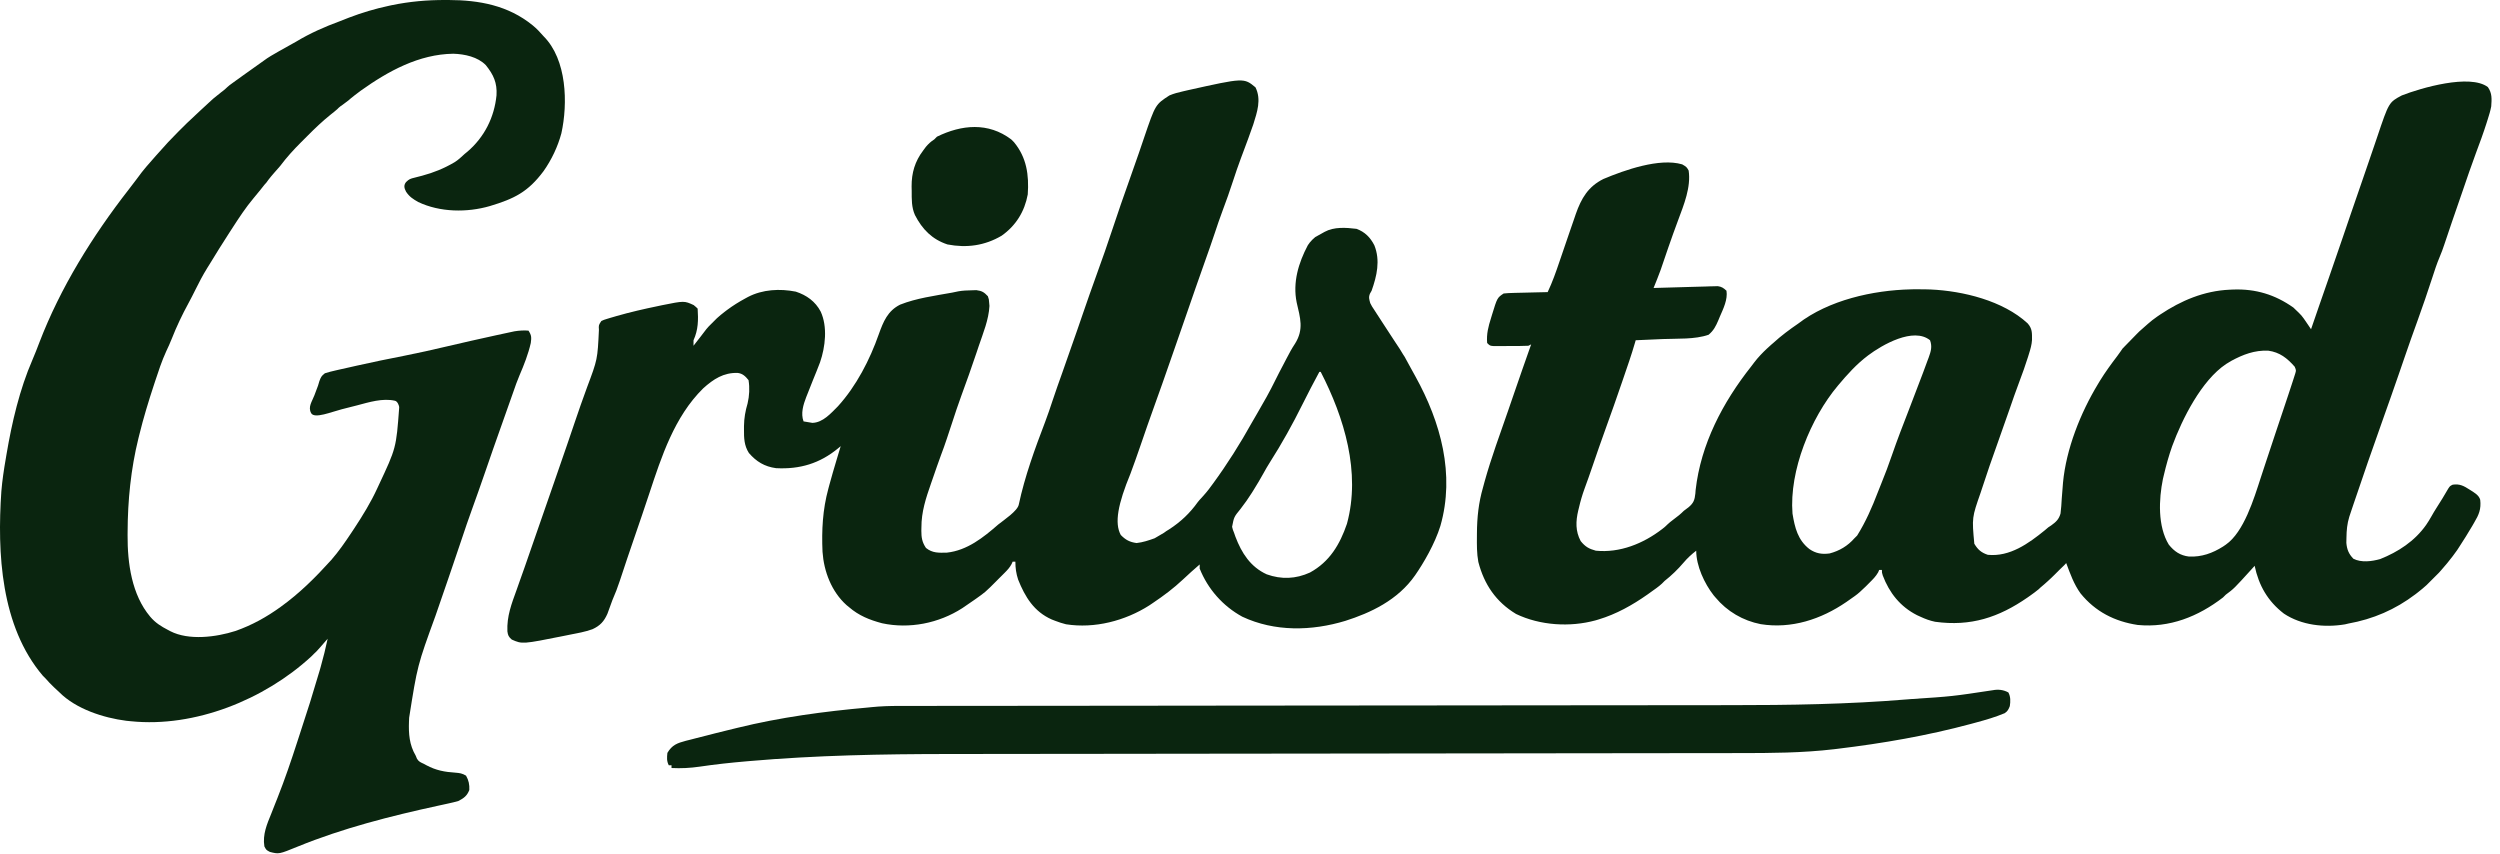<svg width="284" height="97" viewBox="0 0 284 97" fill="none" xmlns="http://www.w3.org/2000/svg">
<path d="M282.622 9.893C283.117 10.602 283.062 11.246 283.003 12.09C282.907 12.595 282.762 13.076 282.603 13.565C282.56 13.7 282.518 13.835 282.475 13.974C282.109 15.123 281.694 16.252 281.27 17.38C280.736 18.806 280.252 20.25 279.757 21.689C279.555 22.275 279.353 22.861 279.15 23.447C279.046 23.75 278.941 24.052 278.837 24.354C278.739 24.639 278.64 24.923 278.542 25.208C278.247 26.063 277.956 26.92 277.674 27.78C277.515 28.259 277.35 28.717 277.15 29.181C276.812 29.974 276.554 30.79 276.287 31.608C275.762 33.213 275.221 34.81 274.644 36.397C274.128 37.811 273.629 39.23 273.14 40.654C273.073 40.847 273.007 41.041 272.939 41.24C272.81 41.614 272.681 41.988 272.553 42.363C271.936 44.157 271.303 45.945 270.667 47.732C269.546 50.885 268.443 54.044 267.378 57.217C267.318 57.396 267.257 57.575 267.195 57.759C267.139 57.926 267.084 58.093 267.026 58.265C266.977 58.412 266.928 58.558 266.878 58.71C266.637 59.504 266.568 60.234 266.558 61.065C266.552 61.364 266.552 61.364 266.545 61.669C266.613 62.425 266.815 62.925 267.344 63.472C268.239 63.938 269.448 63.773 270.389 63.51C272.422 62.7 274.305 61.481 275.606 59.633C276.048 59.006 276.371 58.327 276.792 57.686C277.256 56.972 277.694 56.249 278.118 55.511C278.315 55.215 278.315 55.215 278.628 55.059C279.449 54.941 279.906 55.21 280.575 55.639C281.013 55.919 281.605 56.228 281.753 56.777C281.871 57.839 281.608 58.464 281.069 59.365C281 59.486 280.93 59.606 280.859 59.73C280.371 60.563 279.86 61.38 279.331 62.188C279.265 62.288 279.2 62.389 279.132 62.493C278.973 62.729 278.801 62.958 278.628 63.184C278.213 63.724 277.828 64.205 277.29 64.807C277.216 64.89 277.142 64.973 277.065 65.059L275.659 66.465C275.343 66.751 275.029 67.015 274.692 67.275C274.545 67.389 274.545 67.389 274.395 67.506C272.092 69.254 269.588 70.331 266.753 70.84C266.632 70.868 266.511 70.897 266.387 70.927C264.054 71.318 261.445 71.035 259.451 69.706C257.627 68.305 256.6 66.523 256.128 64.277C256.009 64.409 255.89 64.542 255.767 64.678C253.784 66.863 253.784 66.863 252.847 67.559L252.534 67.871C249.699 70.052 246.453 71.343 242.847 70.996C240.231 70.602 238.031 69.485 236.354 67.416C235.593 66.366 235.17 65.171 234.722 63.965C234.615 64.081 234.615 64.081 234.507 64.199C234.197 64.485 233.94 64.746 233.94 64.746C233.94 64.746 233.095 65.612 232.612 66.035C232.426 66.201 232.426 66.201 232.236 66.37C231.892 66.634 231.597 66.934 231.597 66.934C231.283 67.19 230.971 67.425 230.64 67.656C230.541 67.725 230.443 67.795 230.342 67.866C227.054 70.146 223.867 71.191 219.828 70.633C219.239 70.512 218.702 70.314 218.159 70.059C218.031 70 217.903 69.942 217.771 69.882C215.871 68.919 214.629 67.35 213.882 65.376C213.784 65.059 213.784 65.059 213.784 64.746C213.681 64.746 213.578 64.746 213.472 64.746C213.436 64.832 213.401 64.918 213.364 65.007C213.099 65.478 212.761 65.811 212.378 66.191C212.239 66.331 212.101 66.47 211.958 66.614L211.284 67.246C210.921 67.58 210.506 67.852 210.103 68.135C209.923 68.261 209.923 68.261 209.74 68.39C206.879 70.352 203.506 71.463 200.02 70.905C198.008 70.512 196.196 69.458 194.878 67.871C194.81 67.792 194.743 67.713 194.673 67.632C193.621 66.291 192.69 64.284 192.69 62.559C192.15 62.98 191.687 63.401 191.245 63.926C190.598 64.685 189.88 65.378 189.097 65.996L188.784 66.309C188.402 66.662 187.967 66.953 187.544 67.256C187.354 67.392 187.354 67.392 187.161 67.531C185.449 68.736 183.61 69.768 181.597 70.371C181.487 70.404 181.377 70.437 181.264 70.471C178.342 71.272 174.944 71.055 172.222 69.746C169.946 68.373 168.6 66.391 167.938 63.834C167.76 62.868 167.769 61.897 167.778 60.918C167.779 60.808 167.779 60.697 167.78 60.584C167.791 58.779 167.967 57.107 168.472 55.371C168.531 55.15 168.591 54.928 168.651 54.706C169.407 51.99 170.395 49.333 171.316 46.67C171.507 46.117 171.697 45.564 171.887 45.011C172.562 43.045 173.243 41.08 173.94 39.121C173.837 39.173 173.734 39.224 173.628 39.277C172.9 39.316 172.17 39.306 171.44 39.307C171.236 39.309 171.031 39.31 170.82 39.312C170.528 39.313 170.528 39.313 170.23 39.313C169.96 39.314 169.96 39.314 169.685 39.315C169.253 39.277 169.253 39.277 168.94 38.965C168.852 37.943 169.073 37.102 169.38 36.133C169.421 35.997 169.462 35.862 169.504 35.722C170.088 33.825 170.088 33.825 170.815 33.34C171.2 33.302 171.569 33.282 171.955 33.275C172.12 33.271 172.12 33.271 172.289 33.266C172.641 33.257 172.993 33.249 173.345 33.242C173.584 33.236 173.822 33.23 174.061 33.224C174.646 33.209 175.231 33.196 175.815 33.184C176.353 32.05 176.762 30.885 177.163 29.697C177.266 29.398 177.368 29.098 177.471 28.798C177.719 28.076 177.966 27.354 178.212 26.631C178.414 26.041 178.618 25.452 178.823 24.863C178.884 24.684 178.944 24.505 179.007 24.32C179.634 22.532 180.419 21.188 182.153 20.33C184.563 19.318 188.528 17.913 191.099 18.672C191.597 18.965 191.597 18.965 191.831 19.375C192.111 21.262 191.288 23.26 190.64 25C190.515 25.341 190.39 25.681 190.266 26.022C190.17 26.284 190.17 26.284 190.072 26.551C189.687 27.619 189.321 28.694 188.955 29.769C188.901 29.927 188.847 30.085 188.791 30.248C188.744 30.386 188.698 30.523 188.649 30.664C188.398 31.354 188.122 32.034 187.847 32.715C187.941 32.712 188.036 32.709 188.133 32.706C189.117 32.675 190.1 32.648 191.083 32.622C191.451 32.612 191.818 32.602 192.185 32.59C192.712 32.573 193.24 32.56 193.767 32.547C194.014 32.538 194.014 32.538 194.265 32.529C194.495 32.525 194.495 32.525 194.729 32.52C194.864 32.516 194.998 32.512 195.137 32.508C195.588 32.57 195.799 32.719 196.128 33.027C196.287 34.021 195.764 35.078 195.376 35.967C195.322 36.097 195.269 36.227 195.213 36.361C194.923 37.041 194.677 37.545 194.097 38.027C192.514 38.578 190.564 38.445 188.901 38.516C188.601 38.529 188.301 38.543 188.001 38.556C187.273 38.59 186.544 38.621 185.815 38.652C185.789 38.743 185.763 38.834 185.736 38.928C185.335 40.313 184.858 41.673 184.39 43.037C184.345 43.169 184.299 43.301 184.253 43.437C183.656 45.179 183.048 46.917 182.418 48.648C181.89 50.102 181.386 51.563 180.886 53.027C180.602 53.854 180.316 54.678 180.01 55.498C179.749 56.212 179.541 56.925 179.37 57.666C179.343 57.775 179.316 57.883 179.288 57.995C179.002 59.213 178.961 60.336 179.565 61.465C180.083 62.109 180.497 62.342 181.284 62.559C184.016 62.832 186.674 61.754 188.82 60.103C189.156 59.859 189.409 59.59 189.409 59.59C189.7 59.326 189.7 59.326 190.083 59.033C190.208 58.936 190.333 58.84 190.462 58.74C190.832 58.484 191.284 58.027 191.284 58.027C191.457 57.888 191.635 57.756 191.816 57.628C192.392 57.147 192.516 56.796 192.593 56.063C192.603 55.935 192.612 55.806 192.622 55.674C193.213 50.443 195.711 45.699 198.94 41.621C199.053 41.472 199.165 41.324 199.28 41.171C200.139 40.033 201.44 38.965 201.44 38.965C202.307 38.164 203.334 37.403 204.253 36.777C207.738 34.088 212.764 32.97 217.065 32.871C217.219 32.867 217.372 32.862 217.53 32.858C217.949 32.852 218.365 32.858 218.784 32.871C218.956 32.876 219.128 32.88 219.305 32.885C222.996 33.05 227.541 34.158 230.329 36.724C230.876 37.33 230.839 37.819 230.836 38.623C230.803 39.166 230.656 39.67 230.493 40.186C230.441 40.357 230.441 40.357 230.387 40.532C230.087 41.496 229.743 42.442 229.388 43.386C228.996 44.429 228.628 45.48 228.267 46.533C227.84 47.776 227.405 49.015 226.958 50.251C226.314 52.033 225.698 53.823 225.112 55.625C225.079 55.727 225.046 55.829 225.011 55.934C224.007 58.808 224.007 58.808 224.282 61.768C224.679 62.438 225.078 62.782 225.815 63.027C228.315 63.273 230.437 61.747 232.287 60.244C232.42 60.131 232.553 60.019 232.69 59.902C232.795 59.834 232.899 59.766 233.006 59.696C233.556 59.3 233.884 59.005 234.075 58.341C234.147 57.777 234.186 57.219 234.214 56.65C234.245 56.241 234.277 55.833 234.311 55.424C234.326 55.226 234.342 55.029 234.358 54.825C234.716 51.006 236.345 46.908 238.315 43.652C238.398 43.514 238.481 43.376 238.566 43.234C239.165 42.266 239.825 41.358 240.516 40.454C240.729 40.173 241.128 39.59 241.128 39.59C241.128 39.59 241.929 38.755 242.69 37.988C242.8 37.878 242.91 37.768 243.023 37.654C243.714 37.06 244.282 36.49 245.054 35.967C245.167 35.89 245.28 35.813 245.396 35.734C247.792 34.133 250.382 33.044 253.276 32.91C253.481 32.901 253.481 32.901 253.689 32.891C256.248 32.799 258.441 33.465 260.532 34.941C260.672 35.077 260.672 35.077 260.815 35.215C261.058 35.439 261.19 35.572 261.44 35.84C261.71 36.182 261.71 36.182 262.007 36.621C262.106 36.766 262.204 36.911 262.306 37.061C262.381 37.173 262.457 37.286 262.534 37.402C262.597 37.221 262.597 37.221 262.66 37.036C262.821 36.57 262.981 36.104 263.142 35.638C263.243 35.344 263.344 35.05 263.445 34.757C263.837 33.62 264.232 32.485 264.63 31.351C265.137 29.905 265.634 28.456 266.127 27.005C266.366 26.304 266.605 25.603 266.845 24.902C266.915 24.696 266.915 24.696 266.986 24.486C267.456 23.111 267.928 21.738 268.406 20.366C268.668 19.616 268.925 18.865 269.18 18.112C269.373 17.545 269.567 16.978 269.762 16.411C269.858 16.131 269.953 15.852 270.047 15.572C271.375 11.624 271.375 11.624 272.847 10.84C274.999 10 280.591 8.357 282.622 9.893ZM212.222 40.371C210.891 41.372 209.855 42.534 208.784 43.809C205.695 47.488 203.244 53.465 203.628 58.34C203.89 59.943 204.228 61.345 205.547 62.373C206.273 62.875 206.975 62.991 207.847 62.871C208.968 62.573 209.888 62.026 210.659 61.152L210.972 60.84C211.957 59.257 212.666 57.635 213.33 55.896C213.456 55.568 213.586 55.242 213.72 54.916C214.152 53.863 214.547 52.805 214.917 51.728C215.525 49.964 216.2 48.226 216.875 46.486C217.362 45.232 217.843 43.975 218.315 42.715C218.369 42.573 218.423 42.432 218.478 42.286C218.638 41.86 218.794 41.433 218.95 41.006C218.999 40.877 219.048 40.749 219.098 40.616C219.349 39.917 219.519 39.382 219.253 38.652C217.37 37.127 213.82 39.169 212.222 40.371ZM253.472 40.996L252.888 41.351C250.083 43.221 247.9 47.578 246.755 50.693C246.376 51.767 246.074 52.855 245.815 53.965C245.78 54.113 245.745 54.261 245.708 54.413C245.236 56.727 245.103 59.782 246.375 61.87C246.996 62.643 247.669 63.107 248.677 63.226C250.113 63.285 251.333 62.847 252.534 62.09L252.851 61.874C254.911 60.441 256.045 56.653 256.812 54.297C256.89 54.058 256.968 53.82 257.047 53.581C257.174 53.196 257.301 52.811 257.428 52.425C257.784 51.34 258.145 50.256 258.508 49.172C258.564 49.005 258.62 48.837 258.678 48.664C258.902 47.994 259.126 47.324 259.35 46.655C259.507 46.186 259.663 45.717 259.82 45.248C259.866 45.11 259.913 44.971 259.96 44.829C260.091 44.438 260.219 44.045 260.347 43.652C260.394 43.51 260.44 43.368 260.488 43.221C260.533 43.082 260.577 42.942 260.623 42.798C260.663 42.673 260.703 42.547 260.745 42.418C260.848 42.069 260.848 42.069 260.677 41.657C259.819 40.684 258.982 40.017 257.668 39.834C256.112 39.775 254.821 40.267 253.472 40.996Z" fill="#0A250F"/>
<path d="M142.622 9.922C143.312 11.301 142.809 12.737 142.378 14.121C142.006 15.204 141.604 16.276 141.202 17.348C141.165 17.448 141.127 17.549 141.088 17.652C141.032 17.801 141.032 17.801 140.975 17.954C140.654 18.815 140.358 19.683 140.073 20.557C139.699 21.703 139.301 22.837 138.873 23.965C138.562 24.791 138.281 25.627 138.003 26.465C137.656 27.512 137.289 28.552 136.919 29.591C136.199 31.618 135.49 33.649 134.791 35.683C134.383 36.87 133.971 38.056 133.556 39.24C133.324 39.901 133.093 40.562 132.864 41.224C132.328 42.773 131.784 44.318 131.226 45.859C130.638 47.482 130.073 49.111 129.514 50.744C129.162 51.773 128.798 52.796 128.418 53.815C127.001 57.25 126.582 59.414 127.319 60.772C127.871 61.338 128.332 61.58 129.116 61.69C129.844 61.608 130.477 61.394 131.164 61.148L132.222 60.528C132.474 60.341 132.474 60.341 132.827 60.127C134.12 59.29 135.177 58.291 136.069 57.036C136.176 56.908 136.176 56.908 136.284 56.778C136.284 56.778 136.958 56.062 137.307 55.597C137.387 55.49 137.466 55.383 137.548 55.272C137.676 55.099 137.676 55.099 137.808 54.922C139.424 52.713 140.883 50.397 142.214 48.005C142.405 47.668 142.6 47.333 142.797 46.999C143.543 45.727 144.262 44.456 144.908 43.13C145.183 42.568 145.474 42.014 145.767 41.461C145.903 41.204 146.038 40.946 146.171 40.687C146.465 40.119 146.76 39.566 147.118 39.035C148.135 37.408 147.707 36.123 147.303 34.362C146.837 32.083 147.507 29.864 148.569 27.861C148.676 27.712 148.676 27.712 148.784 27.559C148.992 27.305 149.136 27.169 149.409 26.934C149.637 26.807 149.865 26.68 150.093 26.553C150.22 26.482 150.347 26.412 150.477 26.339C151.542 25.753 152.908 25.851 154.097 25.996C155.047 26.34 155.67 26.973 156.128 27.871C156.818 29.596 156.412 31.338 155.815 33.028C155.754 33.136 155.692 33.243 155.629 33.355C155.453 33.771 155.542 34.001 155.659 34.434C155.853 34.812 155.853 34.812 156.104 35.185C156.195 35.327 156.286 35.468 156.38 35.614C156.526 35.837 156.526 35.837 156.675 36.065C156.822 36.294 156.822 36.294 156.973 36.527C157.413 37.209 157.858 37.889 158.304 38.567C158.37 38.667 158.436 38.767 158.503 38.871C158.675 39.133 158.849 39.394 159.022 39.655C159.283 40.111 159.565 40.528 159.565 40.528C159.783 40.924 160 41.322 160.216 41.719C160.409 42.073 160.603 42.426 160.8 42.778C163.67 47.967 165.305 53.889 163.628 59.746C162.995 61.786 161.71 63.978 160.762 65.344C158.786 68.191 155.667 69.629 152.83 70.53C149.002 71.693 144.803 71.781 141.128 70.059C138.925 68.858 137.212 66.92 136.284 64.59C136.284 64.435 136.284 64.281 136.284 64.121C135.639 64.677 135.005 65.242 134.387 65.828C133.321 66.83 132.186 67.681 130.972 68.496C130.839 68.586 130.705 68.676 130.568 68.769C127.815 70.527 124.348 71.429 121.1 70.918C120.678 70.813 120.283 70.685 119.878 70.528C119.745 70.476 119.612 70.425 119.476 70.372C117.457 69.478 116.45 67.814 115.659 65.84C115.435 65.152 115.347 64.536 115.347 63.809C115.244 63.809 115.14 63.809 115.034 63.809C114.974 63.945 114.974 63.945 114.913 64.083C114.702 64.47 114.466 64.73 114.155 65.042C114.045 65.152 113.935 65.263 113.821 65.377C113.706 65.491 113.59 65.605 113.472 65.723C113.356 65.839 113.241 65.956 113.123 66.076C113.012 66.186 112.902 66.296 112.788 66.409C112.687 66.51 112.586 66.61 112.482 66.714L111.909 67.246C111.582 67.508 111.256 67.75 110.913 67.988C110.813 68.059 110.712 68.129 110.608 68.201C110.314 68.406 110.018 68.607 109.722 68.809C109.588 68.901 109.454 68.992 109.316 69.087C106.648 70.805 103.308 71.472 100.2 70.801C98.765 70.416 97.573 69.941 96.44 68.965C96.349 68.89 96.258 68.816 96.164 68.739C94.462 67.213 93.589 64.916 93.438 62.681C93.329 60.227 93.453 57.899 94.097 55.528C94.134 55.387 94.172 55.247 94.211 55.102C94.471 54.146 94.748 53.195 95.034 52.246C95.122 51.954 95.21 51.661 95.297 51.369C95.366 51.14 95.434 50.912 95.503 50.684C95.414 50.758 95.326 50.833 95.234 50.909C93.13 52.654 90.859 53.326 88.159 53.184C86.851 53.008 85.92 52.438 85.075 51.461C84.534 50.615 84.51 49.761 84.517 48.789C84.517 48.591 84.517 48.591 84.517 48.389C84.531 47.485 84.671 46.696 84.927 45.827C85.129 44.968 85.177 44.055 85.034 43.184C84.682 42.75 84.377 42.439 83.808 42.365C82.201 42.311 81.042 43.07 79.878 44.121C76.607 47.348 75.152 51.852 73.743 56.113C73.205 57.742 72.649 59.364 72.091 60.987C71.524 62.634 70.965 64.283 70.424 65.939C70.172 66.707 69.891 67.444 69.565 68.184C69.374 68.699 69.186 69.216 69 69.733C68.614 70.596 68.174 71.078 67.304 71.479C66.457 71.784 65.574 71.939 64.692 72.109C64.499 72.149 64.305 72.188 64.106 72.228C59.336 73.183 59.336 73.183 58.14 72.656C57.783 72.348 57.704 72.188 57.64 71.722C57.562 70.016 58.112 68.595 58.687 67.012C58.787 66.727 58.888 66.441 58.988 66.155C59.189 65.585 59.391 65.016 59.595 64.447C59.979 63.372 60.348 62.292 60.718 61.211C61.463 59.05 62.214 56.89 62.969 54.732C63.464 53.314 63.954 51.896 64.44 50.475C64.484 50.344 64.529 50.214 64.575 50.079C64.81 49.391 65.044 48.703 65.277 48.015C65.731 46.673 66.194 45.337 66.686 44.008C67.878 40.833 67.878 40.833 68.038 37.471C68.003 36.934 68.003 36.934 68.315 36.465C68.607 36.33 68.607 36.33 68.955 36.224C69.081 36.186 69.208 36.147 69.338 36.107C69.464 36.071 69.591 36.034 69.722 35.996C69.885 35.948 69.885 35.948 70.052 35.899C71.592 35.456 73.153 35.1 74.722 34.776C74.882 34.741 75.042 34.707 75.207 34.672C77.731 34.165 77.731 34.165 78.804 34.658C79.097 34.903 79.097 34.903 79.253 35.059C79.338 36.356 79.325 37.458 78.784 38.653C78.784 38.859 78.784 39.065 78.784 39.278C78.856 39.185 78.928 39.093 79.001 38.997C79.199 38.743 79.396 38.49 79.594 38.236C79.811 37.957 80.026 37.675 80.239 37.393C80.326 37.293 80.413 37.193 80.503 37.09L81.44 36.153C81.724 35.895 82.006 35.662 82.31 35.43C82.4 35.361 82.49 35.292 82.583 35.221C83.257 34.72 83.953 34.285 84.692 33.887C84.786 33.836 84.879 33.785 84.975 33.733C86.632 32.873 88.583 32.774 90.398 33.129C91.626 33.529 92.618 34.237 93.228 35.391C94.028 37.12 93.759 39.403 93.159 41.153C92.902 41.835 92.628 42.51 92.35 43.184C92.128 43.725 91.914 44.269 91.704 44.815C91.664 44.914 91.625 45.014 91.584 45.117C91.254 45.977 90.946 46.969 91.284 47.871C91.498 47.911 91.713 47.946 91.929 47.979C92.108 48.009 92.108 48.009 92.291 48.039C93.488 48.004 94.397 46.944 95.19 46.153C97.273 43.861 98.812 40.874 99.833 37.963C100.347 36.533 100.836 35.319 102.252 34.608C104.111 33.869 106.184 33.601 108.144 33.245C108.394 33.198 108.642 33.146 108.89 33.091C109.377 33.006 109.852 32.989 110.347 32.979C110.534 32.973 110.72 32.967 110.913 32.961C111.543 33.041 111.791 33.191 112.222 33.653C112.343 34.006 112.343 34.006 112.368 34.385C112.379 34.508 112.39 34.631 112.402 34.758C112.32 36.324 111.684 37.833 111.187 39.307C111.102 39.56 111.017 39.813 110.932 40.066C110.379 41.711 109.802 43.344 109.201 44.971C108.829 45.982 108.494 47.004 108.159 48.028C107.997 48.519 107.834 49.011 107.671 49.502C107.633 49.617 107.595 49.731 107.556 49.849C107.35 50.473 107.129 51.089 106.896 51.703C106.585 52.545 106.293 53.395 106 54.243C105.923 54.468 105.845 54.692 105.766 54.916C105.181 56.593 104.665 58.14 104.673 59.932C104.67 60.052 104.668 60.172 104.665 60.295C104.665 61.057 104.75 61.598 105.19 62.246C105.933 62.846 106.651 62.801 107.571 62.779C109.876 62.528 111.716 61.054 113.404 59.581C114.044 59.07 115.596 58.048 115.735 57.315C116.414 54.12 117.563 50.982 118.726 47.933C119.03 47.135 119.3 46.328 119.568 45.517C119.925 44.44 120.306 43.373 120.688 42.305C121.274 40.664 121.851 39.021 122.417 37.373C122.482 37.184 122.547 36.996 122.614 36.801C122.738 36.438 122.863 36.075 122.988 35.712C123.508 34.203 124.032 32.695 124.578 31.195C125.217 29.437 125.835 27.675 126.421 25.899C127.022 24.078 127.65 22.268 128.296 20.463C128.662 19.44 129.023 18.417 129.374 17.39C129.427 17.235 129.427 17.235 129.481 17.078C129.648 16.589 129.815 16.099 129.98 15.61C131.254 11.871 131.254 11.871 132.847 10.84C133.355 10.622 133.87 10.493 134.409 10.371C134.581 10.331 134.753 10.291 134.93 10.25C141.306 8.83 141.306 8.83 142.622 9.922ZM149.878 42.246C148.895 44.086 148.895 44.086 147.954 45.947C146.836 48.198 145.62 50.39 144.268 52.508C144.014 52.911 143.775 53.312 143.55 53.731C143.198 54.379 142.815 55.008 142.427 55.635C142.361 55.742 142.294 55.85 142.226 55.96C141.821 56.606 141.388 57.215 140.921 57.818C140.179 58.729 140.179 58.729 139.966 59.844C140.048 60.181 140.048 60.181 140.19 60.528C140.268 60.752 140.268 60.752 140.348 60.98C141.05 62.826 142.054 64.399 143.896 65.243C145.565 65.842 147.201 65.775 148.813 65.039C151.055 63.812 152.215 61.838 153.014 59.499C154.6 53.669 152.716 47.456 150.034 42.246C149.983 42.246 149.931 42.246 149.878 42.246Z" fill="#0A250F"/>
<path d="M50.61 0C50.784 0 50.784 0 50.961 0C54.442 0.012 57.724 0.612 60.503 2.871C60.982 3.261 61.344 3.654 61.753 4.121C64.403 6.771 64.52 11.746 63.774 15.138C63.364 16.665 62.664 18.139 61.753 19.434C59.983 21.811 58.419 22.576 55.645 23.41C53.054 24.163 49.975 24.123 47.512 22.95C46.909 22.605 46.517 22.361 46.128 21.777C45.902 21.354 45.85 21.032 46.128 20.684C46.477 20.335 46.637 20.295 47.106 20.18C47.241 20.145 47.377 20.11 47.516 20.074C47.66 20.037 47.805 19.999 47.954 19.961C49.284 19.604 50.436 19.133 51.622 18.439C52.021 18.209 52.534 17.715 52.534 17.715C52.769 17.495 52.769 17.495 53.091 17.236C55.027 15.584 56.154 13.334 56.404 10.821C56.488 9.414 56.068 8.493 55.19 7.402C54.272 6.459 52.784 6.143 51.499 6.104C47.588 6.156 44.096 8.083 40.995 10.292C40.584 10.584 39.878 11.152 39.878 11.152C39.615 11.388 39.615 11.388 39.272 11.641C39.16 11.725 39.048 11.809 38.932 11.896C38.527 12.154 38.315 12.402 38.315 12.402C38.076 12.613 37.827 12.813 37.575 13.009C36.635 13.761 35.781 14.576 34.933 15.431C34.692 15.674 34.449 15.916 34.206 16.157C33.351 17.011 32.561 17.875 31.836 18.846C31.757 18.937 31.678 19.028 31.597 19.121C31.597 19.121 30.793 20.019 30.503 20.41C30.422 20.521 30.342 20.631 30.259 20.745C30.185 20.828 30.11 20.911 30.034 20.996C30.034 20.996 29.238 22.019 28.784 22.539C27.911 23.582 27.177 24.699 26.44 25.84C26.318 26.028 26.195 26.216 26.073 26.405C25.29 27.611 24.532 28.831 23.784 30.059C23.702 30.19 23.62 30.321 23.536 30.456C23.042 31.258 22.607 32.079 22.193 32.925C21.941 33.437 21.682 33.944 21.409 34.446C20.695 35.759 20.066 37.074 19.519 38.466C19.326 38.956 19.109 39.429 18.884 39.906C18.377 41.011 18.001 42.157 17.622 43.311C17.584 43.424 17.547 43.537 17.509 43.654C16.878 45.564 16.293 47.479 15.815 49.434C15.786 49.55 15.757 49.665 15.727 49.785C14.865 53.276 14.508 56.861 14.497 60.449C14.496 60.568 14.495 60.687 14.494 60.81C14.477 63.976 14.961 67.565 17.065 70.059C17.66 70.763 18.323 71.167 19.067 71.553C19.16 71.602 19.252 71.652 19.347 71.703C21.45 72.782 24.551 72.383 26.749 71.678C28.608 71.028 30.28 70.1 31.872 68.949C34.035 67.397 35.851 65.582 37.632 63.613C38.482 62.641 39.203 61.592 39.917 60.518C40.072 60.285 40.072 60.285 40.23 60.048C41.197 58.577 42.121 57.081 42.856 55.479C42.934 55.311 42.934 55.311 43.013 55.14C45.008 50.892 45.008 50.892 45.347 46.309C45.363 46.09 45.155 45.592 44.878 45.528C43.465 45.2 41.906 45.696 40.542 46.055C40.152 46.154 39.762 46.253 39.373 46.352C39.19 46.398 39.008 46.445 38.82 46.493C37.674 46.784 35.718 47.607 35.347 46.934C34.958 46.227 35.447 45.615 35.718 44.903C35.787 44.719 35.855 44.535 35.926 44.346C35.993 44.169 36.059 43.991 36.128 43.809C36.203 43.557 36.203 43.557 36.28 43.301C36.452 42.841 36.524 42.694 36.909 42.403C37.316 42.276 37.708 42.173 38.123 42.082C38.306 42.04 38.306 42.04 38.492 41.997C38.892 41.906 39.292 41.817 39.692 41.729C39.971 41.666 40.251 41.602 40.53 41.539C42.316 41.137 44.108 40.768 45.905 40.419C47.515 40.103 49.111 39.739 50.708 39.365C52.582 38.928 54.457 38.495 56.338 38.09C56.56 38.042 56.781 37.994 57.003 37.946C57.308 37.879 57.614 37.814 57.92 37.749C58.091 37.712 58.263 37.675 58.44 37.637C58.987 37.551 59.481 37.514 60.034 37.559C60.39 38.092 60.38 38.344 60.297 38.965C60.012 40.222 59.528 41.452 59.018 42.634C58.751 43.261 58.527 43.897 58.306 44.541C57.858 45.833 57.4 47.121 56.938 48.408C56.33 50.106 55.738 51.808 55.153 53.514C54.631 55.033 54.093 56.547 53.548 58.059C53.196 59.035 52.858 60.013 52.533 60.998C52.144 62.171 51.744 63.34 51.344 64.509C51.202 64.924 51.06 65.339 50.919 65.755C50.443 67.15 49.964 68.544 49.478 69.935C47.415 75.608 47.415 75.608 46.479 81.533C46.473 81.677 46.467 81.82 46.46 81.968C46.412 83.37 46.498 84.605 47.222 85.84C47.27 85.956 47.318 86.072 47.368 86.192C47.581 86.543 47.79 86.604 48.159 86.778C48.253 86.829 48.347 86.881 48.444 86.934C49.513 87.507 50.519 87.701 51.724 87.774C52.239 87.818 52.495 87.848 52.944 88.115C53.247 88.651 53.346 89.132 53.315 89.746C53.046 90.419 52.697 90.669 52.065 90.996C51.672 91.107 51.291 91.201 50.892 91.284C50.652 91.336 50.412 91.389 50.171 91.442C49.981 91.483 49.981 91.483 49.786 91.525C44.403 92.695 38.934 94.083 33.825 96.17C31.694 97.041 31.694 97.041 30.659 96.778C30.249 96.563 30.249 96.563 30.034 96.153C29.814 94.79 30.331 93.623 30.835 92.383C30.985 92.002 31.135 91.62 31.285 91.239C31.363 91.043 31.441 90.847 31.519 90.652C32.356 88.536 33.086 86.394 33.784 84.229C33.877 83.942 33.97 83.654 34.064 83.367C35.234 79.784 35.234 79.784 36.313 76.172C36.371 75.969 36.371 75.969 36.43 75.761C36.729 74.701 36.994 73.637 37.222 72.559C37.148 72.644 37.075 72.728 36.999 72.816C36.901 72.927 36.804 73.039 36.704 73.154C36.608 73.265 36.512 73.376 36.413 73.49C35.901 74.062 35.901 74.062 35.659 74.278L35.347 74.59C30.033 79.481 22.128 82.674 14.878 81.934C14.7 81.916 14.522 81.898 14.339 81.88C11.758 81.55 8.64 80.546 6.753 78.653C6.753 78.653 5.673 77.682 5.19 77.09L4.878 76.778C0.084 71.156 -0.327 62.813 0.154 55.817C0.257 54.563 0.444 53.328 0.659 52.09C0.685 51.936 0.711 51.782 0.737 51.623C1.353 47.99 2.222 44.241 3.696 40.85C3.969 40.21 4.225 39.568 4.468 38.916C6.869 32.651 10.527 26.784 14.639 21.506C14.919 21.146 15.195 20.783 15.469 20.418C15.54 20.323 15.611 20.229 15.684 20.132C15.821 19.95 15.957 19.767 16.093 19.584C16.254 19.372 16.424 19.168 16.597 18.965C16.597 18.965 17.295 18.177 17.69 17.715C17.69 17.715 18.611 16.687 19.097 16.152C19.097 16.152 20.037 15.174 20.255 14.958C20.361 14.852 20.467 14.746 20.577 14.637C20.743 14.474 20.743 14.474 20.913 14.307C21.02 14.2 21.128 14.092 21.238 13.982C21.675 13.549 23.94 11.465 23.94 11.465C24.271 11.161 24.271 11.161 24.702 10.82C24.843 10.707 24.985 10.594 25.131 10.477C25.491 10.223 25.815 9.902 25.815 9.902C26.061 9.685 26.061 9.685 26.403 9.439C26.526 9.349 26.65 9.26 26.777 9.168C26.908 9.075 27.038 8.983 27.173 8.887C27.3 8.794 27.428 8.701 27.559 8.605C28.148 8.183 30.347 6.621 30.347 6.621C30.464 6.508 32.719 5.229 33.647 4.727C35.233 3.768 36.892 3.042 38.628 2.402C38.967 2.269 39.305 2.136 39.644 2.002C41.123 1.437 42.608 0.997 44.155 0.664C44.269 0.639 44.383 0.615 44.501 0.589C46.536 0.169 48.538 -0.006 50.61 0Z" fill="#0A250F"/>
<path d="M228.149 78.662C228.418 79.151 228.395 79.676 228.315 80.215C228.171 80.585 228.072 80.793 227.738 81.016C226.685 81.458 225.609 81.773 224.507 82.07C224.308 82.124 224.109 82.178 223.904 82.234C218.938 83.572 213.887 84.443 208.784 85.059C208.636 85.076 208.488 85.094 208.335 85.113C204.769 85.533 201.184 85.551 197.598 85.551C197.175 85.552 196.752 85.552 196.33 85.553C195.417 85.555 194.505 85.555 193.593 85.556C192.236 85.557 190.879 85.558 189.522 85.56C187.238 85.564 184.953 85.566 182.668 85.568C179.545 85.571 176.421 85.575 173.297 85.579C171.838 85.581 170.379 85.583 168.92 85.585C168.701 85.585 168.701 85.585 168.478 85.585C165.008 85.59 161.537 85.594 158.067 85.597C157.84 85.598 157.84 85.598 157.608 85.598C155.455 85.6 153.303 85.603 151.15 85.605C148.54 85.608 145.929 85.611 143.319 85.614C143.168 85.614 143.016 85.614 142.86 85.614C139.399 85.618 135.938 85.622 132.477 85.626C132.258 85.627 132.258 85.627 132.035 85.627C130.578 85.629 129.122 85.631 127.665 85.633C124.546 85.637 121.428 85.641 118.31 85.643C116.035 85.645 113.761 85.648 111.486 85.651C110.256 85.653 109.027 85.654 107.797 85.655C100.227 85.66 92.716 85.8 85.171 86.455C85.026 86.468 84.881 86.48 84.731 86.493C82.97 86.644 81.221 86.834 79.472 87.093C78.401 87.249 77.367 87.301 76.284 87.246C76.284 87.143 76.284 87.04 76.284 86.934C76.181 86.934 76.078 86.934 75.972 86.934C75.726 86.442 75.761 86.071 75.816 85.527C76.352 84.623 76.931 84.417 77.927 84.15C78.097 84.109 78.267 84.067 78.442 84.023C78.618 83.977 78.794 83.931 78.975 83.884C79.484 83.751 79.993 83.623 80.503 83.496C80.736 83.436 80.968 83.376 81.201 83.315C81.693 83.189 82.186 83.067 82.68 82.949C83.043 82.861 83.406 82.772 83.769 82.682C88.666 81.481 93.612 80.816 98.628 80.371C98.81 80.352 98.81 80.352 98.995 80.333C100.06 80.225 101.111 80.192 102.181 80.194C102.358 80.194 102.536 80.193 102.718 80.193C103.312 80.192 103.905 80.192 104.498 80.192C104.928 80.192 105.359 80.191 105.789 80.191C106.724 80.189 107.659 80.189 108.593 80.188C109.984 80.188 111.374 80.186 112.765 80.185C115.106 80.182 117.447 80.18 119.788 80.179C123.139 80.177 126.49 80.173 129.841 80.169C131.187 80.168 132.534 80.166 133.88 80.165C134.105 80.165 134.105 80.165 134.334 80.164C137.895 80.16 141.456 80.157 145.018 80.153C145.251 80.153 145.251 80.153 145.49 80.153C149.118 80.15 152.746 80.146 156.374 80.143C156.53 80.143 156.685 80.143 156.846 80.143C157.63 80.142 158.415 80.142 159.2 80.141C159.432 80.141 159.432 80.141 159.67 80.141C159.983 80.141 160.296 80.14 160.609 80.14C165.798 80.136 170.988 80.131 176.178 80.124C176.913 80.123 177.649 80.123 178.384 80.122C178.601 80.121 178.601 80.121 178.823 80.121C181.137 80.118 183.451 80.117 185.766 80.116C188.1 80.114 190.434 80.112 192.768 80.109C194.029 80.107 195.29 80.106 196.551 80.106C203.253 80.106 209.934 80.007 216.616 79.453C216.779 79.44 216.941 79.427 217.109 79.414C221.775 79.107 221.775 79.107 226.389 78.407C227.008 78.292 227.594 78.358 228.149 78.662Z" fill="#0A250F"/>
<path d="M114.878 15.84L115.19 16.152C116.632 17.898 116.906 19.878 116.753 22.09C116.395 24.033 115.404 25.635 113.784 26.777C111.874 27.907 109.808 28.19 107.633 27.769C105.887 27.193 104.77 26.049 103.94 24.433C103.539 23.536 103.571 22.636 103.569 21.67C103.566 21.51 103.562 21.349 103.558 21.184C103.552 19.639 103.933 18.33 104.878 17.09C104.981 16.951 105.084 16.813 105.19 16.67C105.483 16.331 105.75 16.079 106.128 15.84L106.44 15.527C109.234 14.159 112.26 13.86 114.878 15.84Z" fill="#0A250F"/>
</svg>
